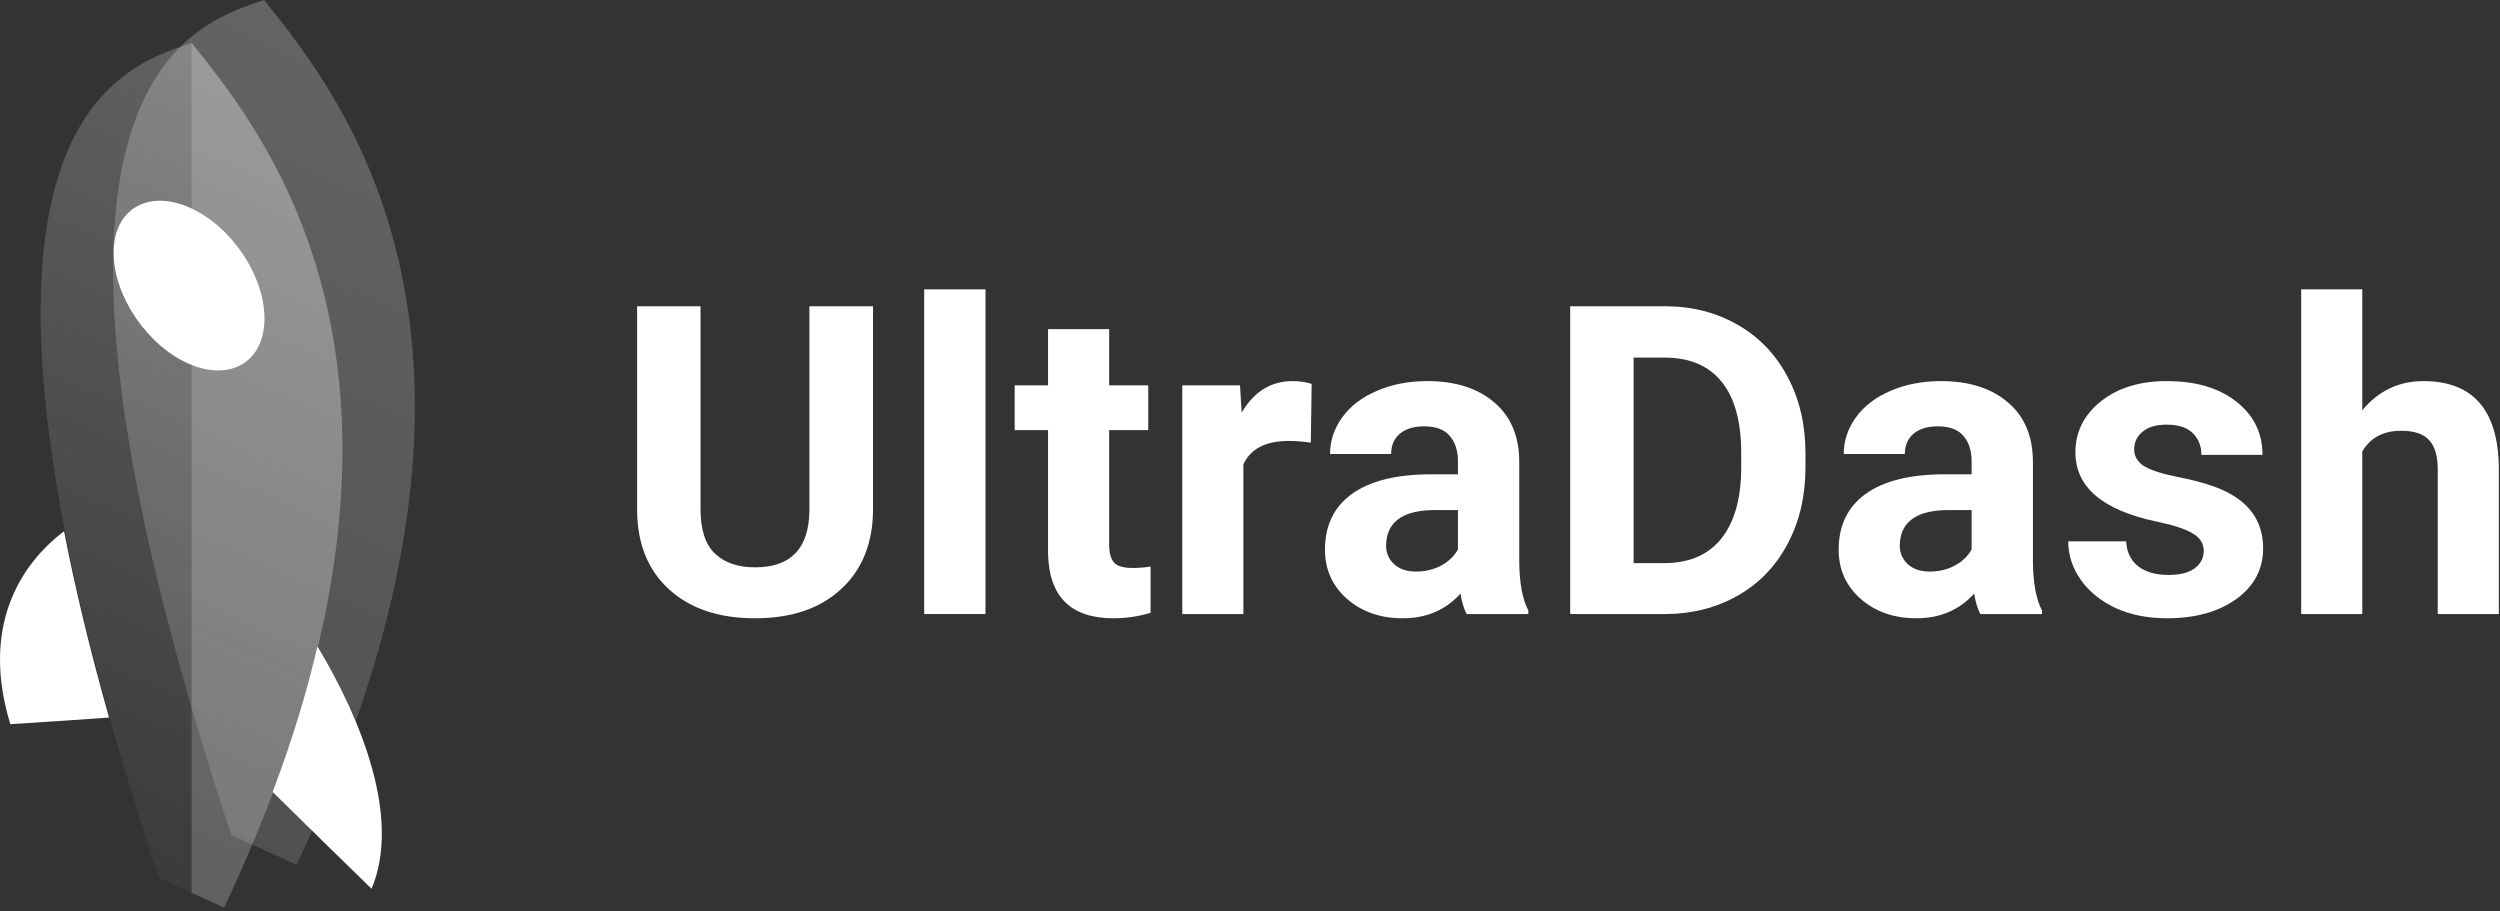<svg width="450" height="164" viewBox="0 0 450 164" fill="none" xmlns="http://www.w3.org/2000/svg">
    <rect x="0" y="0" width="450" height="164" fill="#333333" stroke="none"/>
    <path d="M49.075 142.546C55.238 148.63 62.081 155.309 66.881 159.979C72.22 147.3 65.09 129.585 57.136 116.34C55.238 124.576 52.587 133.292 49.075 142.546Z" fill="white" />
    <path d="M11.529 95.625C3.611 101.624 -3.482 112.831 1.856 130.349C6.657 130.037 13.464 129.613 19.626 129.16C16.115 116.708 13.464 105.586 11.529 95.625Z" fill="white" />
    <path opacity="0.25" d="M28.582 158.026C-15.7 23.715 20.736 12.31 34.494 7.726C48.251 24.875 84.652 69.476 40.334 163.375L28.582 158.026Z" fill="url(#paint0_linear_10_1680)" />
    <path opacity="0.25" d="M41.624 150.3C-2.658 16.018 33.742 4.585 47.535 0C61.292 17.15 97.693 61.75 53.375 155.649L41.624 150.3Z" fill="url(#paint1_linear_10_1680)" />
    <path opacity="0.2" d="M40.334 163.375C84.651 69.476 48.251 24.875 34.494 7.726V160.714L40.334 163.375Z" fill="url(#paint2_linear_10_1680)" />
    <path d="M47.606 57.314C47.606 65.09 41.532 68.75 34.028 65.494C26.524 62.238 20.45 53.278 20.45 45.501C20.45 37.725 26.524 34.065 34.028 37.321C41.532 40.577 47.606 49.537 47.606 57.314Z" fill="white" />
    <path d="M157.144 55.128V91.618C157.144 97.681 155.242 102.475 151.437 106.001C147.657 109.527 142.482 111.29 135.912 111.29C129.444 111.29 124.307 109.578 120.502 106.154C116.697 102.729 114.756 98.024 114.68 92.037V55.128H126.095V91.695C126.095 95.322 126.958 97.973 128.683 99.647C130.433 101.296 132.843 102.12 135.912 102.12C142.33 102.12 145.59 98.746 145.691 91.999V55.128H157.144Z" fill="white" />
    <path d="M177.387 110.529H166.352V52.084H177.387V110.529Z" fill="white" />
    <path d="M199.647 59.238V69.359H206.686V77.426H199.647V97.973C199.647 99.495 199.938 100.586 200.522 101.245C201.105 101.905 202.221 102.234 203.87 102.234C205.088 102.234 206.166 102.146 207.104 101.968V110.301C204.948 110.961 202.729 111.29 200.446 111.29C192.734 111.29 188.802 107.397 188.65 99.609V77.426H182.638V69.359H188.65V59.238H199.647Z" fill="white" />
    <path d="M235.947 79.671C234.45 79.468 233.131 79.366 231.989 79.366C227.829 79.366 225.102 80.774 223.809 83.59V110.529H212.812V69.359H223.2L223.504 74.267C225.711 70.488 228.768 68.598 232.674 68.598C233.892 68.598 235.033 68.763 236.099 69.093L235.947 79.671Z" fill="white" />
    <path d="M263.99 110.529C263.482 109.54 263.115 108.31 262.886 106.839C260.223 109.807 256.76 111.29 252.498 111.29C248.465 111.29 245.117 110.124 242.453 107.79C239.815 105.456 238.496 102.514 238.496 98.962C238.496 94.599 240.107 91.251 243.328 88.917C246.575 86.583 251.255 85.404 257.369 85.378H262.43V83.019C262.43 81.117 261.935 79.594 260.946 78.453C259.982 77.311 258.447 76.741 256.342 76.741C254.49 76.741 253.031 77.185 251.966 78.073C250.926 78.96 250.406 80.178 250.406 81.725H239.409C239.409 79.341 240.145 77.134 241.616 75.105C243.087 73.075 245.167 71.49 247.856 70.348C250.545 69.181 253.564 68.598 256.912 68.598C261.986 68.598 266.006 69.879 268.974 72.441C271.968 74.978 273.464 78.555 273.464 83.171V101.017C273.49 104.923 274.035 107.879 275.1 109.883V110.529H263.99ZM254.896 102.881C256.519 102.881 258.016 102.526 259.386 101.816C260.755 101.08 261.77 100.104 262.43 98.886V91.809H258.32C252.816 91.809 249.886 93.711 249.531 97.516L249.492 98.163C249.492 99.533 249.974 100.662 250.938 101.55C251.902 102.437 253.221 102.881 254.896 102.881Z" fill="white" />
    <path d="M282.634 110.529V55.128H299.681C304.551 55.128 308.902 56.232 312.732 58.438C316.588 60.62 319.594 63.74 321.75 67.799C323.906 71.832 324.984 76.424 324.984 81.573V84.123C324.984 89.272 323.919 93.851 321.788 97.859C319.683 101.867 316.702 104.974 312.846 107.181C308.991 109.388 304.64 110.504 299.795 110.529H282.634ZM294.049 64.374V101.359H299.567C304.031 101.359 307.443 99.901 309.802 96.984C312.161 94.066 313.366 89.894 313.417 84.465V81.535C313.417 75.904 312.25 71.642 309.916 68.75C307.583 65.833 304.171 64.374 299.681 64.374H294.049Z" fill="white" />
    <path d="M356.452 110.529C355.945 109.54 355.577 108.31 355.349 106.839C352.685 109.807 349.222 111.29 344.961 111.29C340.927 111.29 337.579 110.124 334.916 107.79C332.277 105.456 330.958 102.514 330.958 98.962C330.958 94.599 332.569 91.251 335.791 88.917C339.038 86.583 343.718 85.404 349.831 85.378H354.892V83.019C354.892 81.117 354.397 79.594 353.408 78.453C352.444 77.311 350.909 76.741 348.804 76.741C346.952 76.741 345.494 77.185 344.428 78.073C343.388 78.96 342.868 80.178 342.868 81.725H331.872C331.872 79.341 332.607 77.134 334.078 75.105C335.55 73.075 337.63 71.49 340.319 70.348C343.008 69.181 346.026 68.598 349.375 68.598C354.448 68.598 358.469 69.879 361.437 72.441C364.43 74.978 365.927 78.555 365.927 83.171V101.017C365.952 104.923 366.497 107.879 367.563 109.883V110.529H356.452ZM347.358 102.881C348.981 102.881 350.478 102.526 351.848 101.816C353.218 101.08 354.232 100.104 354.892 98.886V91.809H350.783C345.278 91.809 342.348 93.711 341.993 97.516L341.955 98.163C341.955 99.533 342.437 100.662 343.401 101.55C344.365 102.437 345.684 102.881 347.358 102.881Z" fill="white" />
    <path d="M396.671 99.152C396.671 97.808 395.999 96.755 394.655 95.994C393.336 95.208 391.205 94.51 388.262 93.901C378.47 91.847 373.575 87.687 373.575 81.421C373.575 77.768 375.084 74.724 378.103 72.289C381.147 69.828 385.117 68.598 390.012 68.598C395.238 68.598 399.411 69.828 402.531 72.289C405.676 74.749 407.249 77.946 407.249 81.878H396.253C396.253 80.305 395.745 79.011 394.731 77.996C393.716 76.956 392.131 76.436 389.974 76.436C388.123 76.436 386.689 76.855 385.675 77.692C384.66 78.529 384.153 79.594 384.153 80.888C384.153 82.106 384.723 83.095 385.865 83.856C387.032 84.592 388.985 85.239 391.725 85.797C394.464 86.329 396.773 86.938 398.65 87.623C404.459 89.754 407.363 93.445 407.363 98.696C407.363 102.45 405.753 105.494 402.531 107.828C399.309 110.136 395.149 111.29 390.05 111.29C386.601 111.29 383.531 110.682 380.842 109.464C378.179 108.221 376.086 106.534 374.564 104.403C373.042 102.247 372.281 99.926 372.281 97.44H382.707C382.808 99.393 383.531 100.89 384.876 101.93C386.22 102.97 388.021 103.49 390.279 103.49C392.384 103.49 393.97 103.097 395.035 102.311C396.126 101.499 396.671 100.446 396.671 99.152Z" fill="white" />
    <path d="M425.209 73.849C428.126 70.348 431.792 68.598 436.206 68.598C445.135 68.598 449.663 73.785 449.79 84.161V110.529H438.793V84.465C438.793 82.106 438.286 80.368 437.271 79.252C436.256 78.111 434.569 77.54 432.21 77.54C428.989 77.54 426.655 78.783 425.209 81.269V110.529H414.212V52.084H425.209V73.849Z" fill="white" />
    <defs>
        <linearGradient id="paint0_linear_10_1680" x1="86.119" y1="12.488" x2="9.423" y2="180.705" gradientUnits="userSpaceOnUse">
            <stop stop-color="white" />
            <stop offset="1" stop-color="white" stop-opacity="0" />
        </linearGradient>
        <linearGradient id="paint1_linear_10_1680" x1="99.156" y1="4.764" x2="22.461" y2="172.982" gradientUnits="userSpaceOnUse">
            <stop stop-color="white" />
            <stop offset="1" stop-color="white" stop-opacity="0.49" />
        </linearGradient>
        <linearGradient id="paint2_linear_10_1680" x1="65.35" y1="45.722" x2="6.509" y2="180.131" gradientUnits="userSpaceOnUse">
            <stop stop-color="white" stop-opacity="0.86" />
            <stop offset="1" stop-color="white" />
        </linearGradient>
    </defs>
</svg>
    